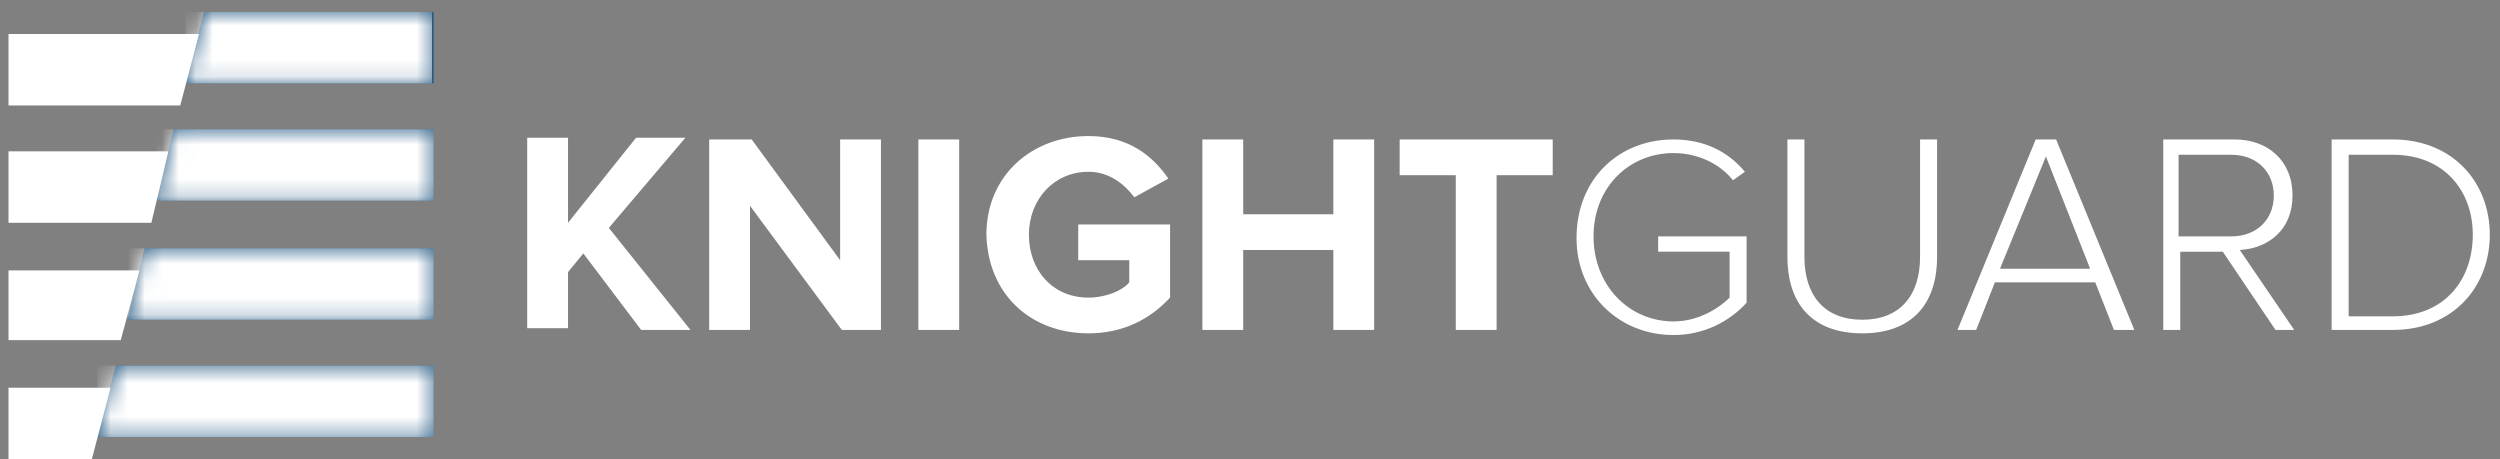 <svg width="147" height="27" viewBox="0 0 147 27" xmlns="http://www.w3.org/2000/svg" xmlns:xlink="http://www.w3.org/1999/xlink">
  <rect x="0" y="0" width="147" height="27" fill="#808080" stroke="none"/>
  <defs>
    <path id="a" d="M2 .7.9 4.9h14.6V.7z"/>
    <path id="c" d="M1.2.6h15.3v4.2H.2z"/>
    <path id="e" d="M1.5.6h17v4.2H.5z"/>
    <path id="g" d="M1.8.5h18.7v4.2H.7z"/>
  </defs>
  <g fill="none" fill-rule="evenodd">
    <path d="m12 .7-1.1 4.2h14.6V.7z" fill="#285C85" fill-rule="nonzero"/>
    <g transform="translate(10)">
      <mask id="b" fill="#fff">
        <use xlink:href="#a"/>
      </mask>
      <path fill="#FFF" fill-rule="nonzero" mask="url(#b)" d="M.9.7h14.5v4.2H.9z"/>
    </g>
    <path d="M10.2 7.6h15.3v4.2H9.2z" fill="#285C85" fill-rule="nonzero"/>
    <g transform="translate(9 7)">
      <mask id="d" fill="#fff">
        <use xlink:href="#c"/>
      </mask>
      <path fill="#FFF" fill-rule="nonzero" mask="url(#d)" d="M.2.6h16.3v4.2H.2z"/>
    </g>
    <path d="M8.5 14.6h17v4.2h-18z" fill="#285C85" fill-rule="nonzero"/>
    <g transform="translate(7 14)">
      <mask id="f" fill="#fff">
        <use xlink:href="#e"/>
      </mask>
      <path fill="#FFF" fill-rule="nonzero" mask="url(#f)" d="M.5.6h18v4.2H.5z"/>
    </g>
    <path d="M6.8 21.5h18.7v4.2H5.7z" fill="#285C85" fill-rule="nonzero"/>
    <g transform="translate(5 21)">
      <mask id="h" fill="#fff">
        <use xlink:href="#g"/>
      </mask>
      <path fill="#FFF" fill-rule="nonzero" mask="url(#h)" d="M.7.5h19.8v4.2H.7z"/>
    </g>
    <path fill="#FFF" fill-rule="nonzero" d="M.5 22.8V27h4.9l1.1-4.2zM.5 15.9V20h6.6l1.1-4.1zM.5 8.9v4.2h8.4l1-4.2zM.5 2v4.2h10.1L11.7 2zM140.7 18.6h-2.6V9.1h2.6c3 0 4.7 2.1 4.7 4.7 0 2.7-1.7 4.8-4.7 4.8Zm0 .8c3.5 0 5.7-2.5 5.7-5.6 0-3.1-2.2-5.6-5.7-5.6h-3.6v11.2h3.6Zm-9.5-5.5h-3.1V9.1h3.1c1.5 0 2.5 1 2.5 2.4s-1 2.4-2.5 2.4Zm3.7 5.5-3.2-4.7c1.7-.1 3.1-1.2 3.1-3.2 0-2.1-1.5-3.3-3.4-3.3h-4.2v11.2h1v-4.6h2.5l3.1 4.6h1.1Zm-12-3.6h-5.3l2.7-6.6 2.6 6.6Zm2.6 3.6-4.6-11.2h-1.2l-4.6 11.2h1.1l1.1-2.8h5.9l1.1 2.8h1.2Zm-16 .2c2.9 0 4.4-1.7 4.4-4.5V8.2h-1v6.9c0 2.3-1.2 3.7-3.4 3.7s-3.4-1.4-3.4-3.7V8.2h-1v6.9c0 2.8 1.5 4.5 4.4 4.5Zm-11.1.1c1.8 0 3.3-.8 4.3-1.9v-3.9h-5.2v.9h4.2v2.7c-.6.6-1.8 1.4-3.3 1.4-2.6 0-4.7-2.1-4.7-5S95.8 9 98.4 9c1.4 0 2.7.6 3.5 1.6l.7-.5c-1-1.2-2.4-1.9-4.2-1.9-3.2 0-5.7 2.3-5.7 5.8 0 3.3 2.5 5.7 5.7 5.7ZM88 19.4v-9.1h3.3V8.2h-9v2.1h3.3v9.1H88Zm-7.2 0V8.2h-2.4v4.4h-5.3V8.2h-2.4v11.2h2.4v-4.7h5.3v4.7h2.4Zm-16.8.2c2 0 3.6-.8 4.8-2.1v-4.3h-5.4v2.1h3v1.3c-.4.5-1.4.9-2.4.9-2.1 0-3.5-1.6-3.5-3.7s1.5-3.7 3.5-3.7c1.2 0 2.1.7 2.7 1.5l2-1.1C67.8 9.2 66.4 8 64 8c-3.3 0-6 2.3-6 5.8.1 3.6 2.7 5.8 6 5.8ZM56.4 8.2H54v11.2h2.4V8.2Zm-4.6 11.2V8.2h-2.4v7.1l-5.2-7.1h-2.5v11.2h2.4v-7.3l5.4 7.3h2.3Zm-11.2 0-4.8-6 4.5-5.3h-2.9l-4 5v-5H31v11.2h2.4V16l.9-1.1 3.4 4.5h2.9Z"/>
  </g>
</svg>

